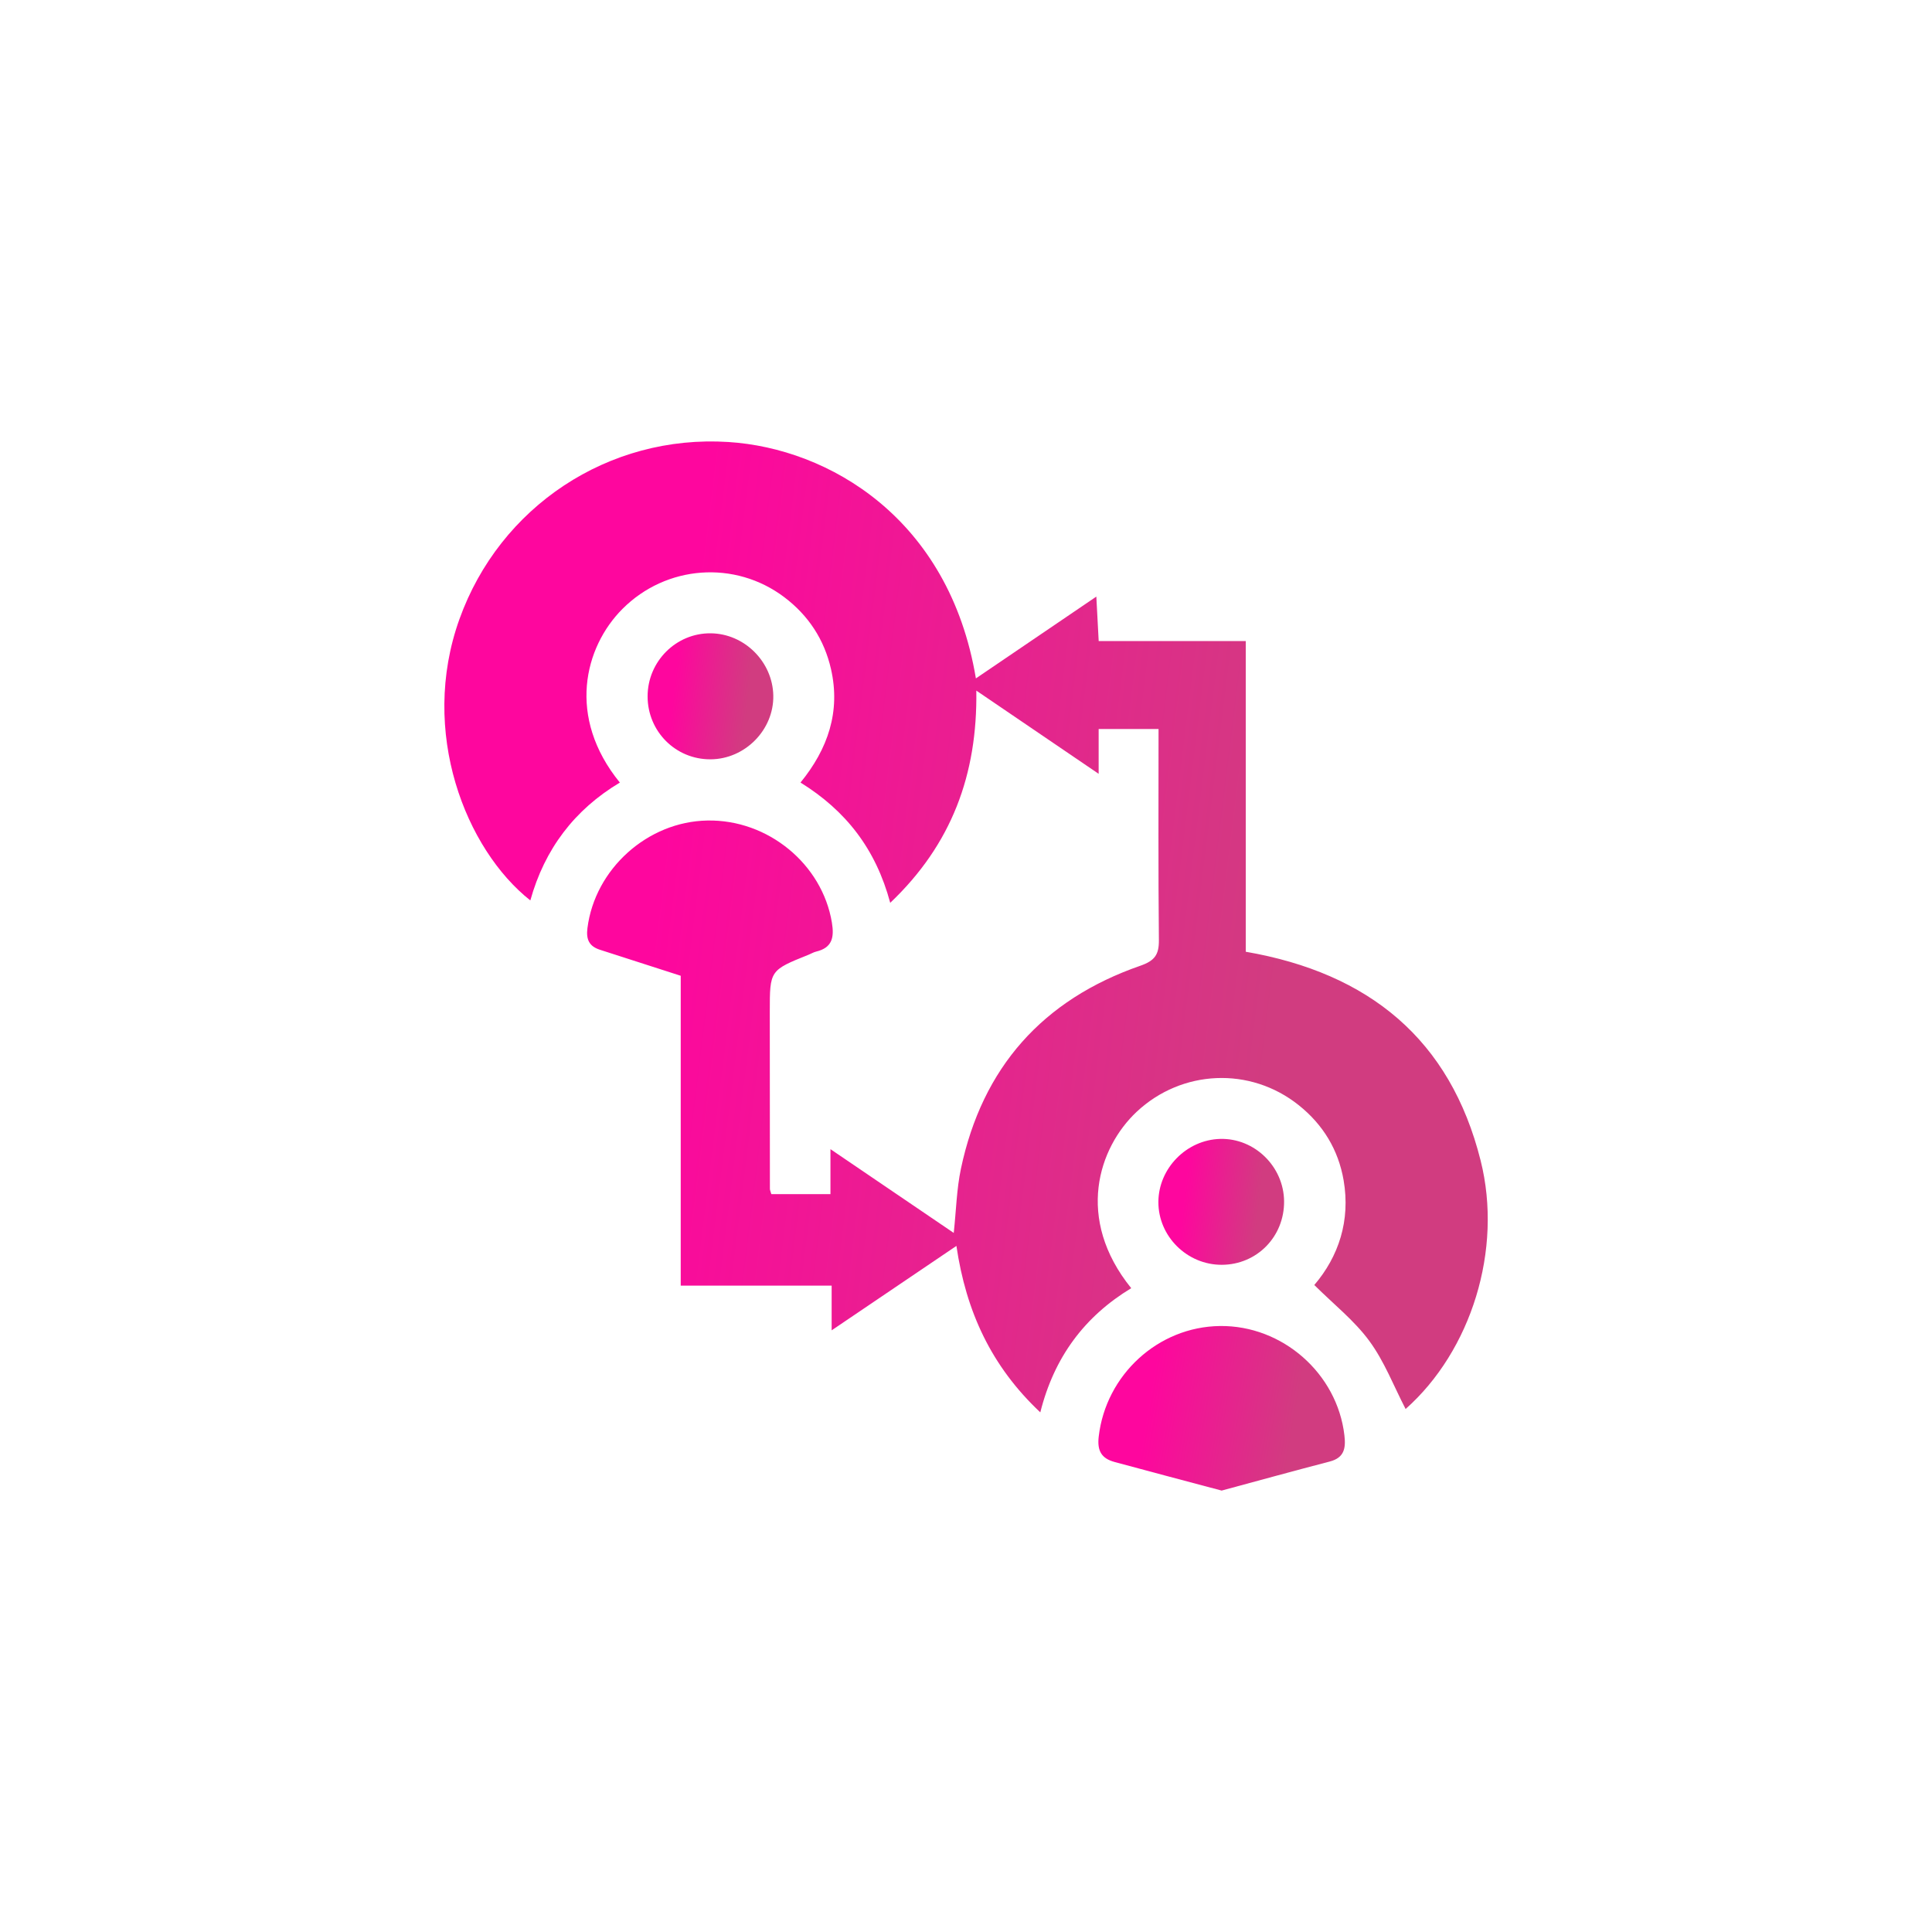 <svg width="50" height="50" viewBox="0 0 50 50" fill="none" xmlns="http://www.w3.org/2000/svg">
<g filter="url(#filter0_i_437_79)">
<path d="M25 50C38.807 50 50 38.807 50 25C50 11.193 38.807 0 25 0C11.193 0 0 11.193 0 25C0 38.807 11.193 50 25 50Z" fill="white"/>
</g>
<path d="M23.039 23.365C22.664 21.969 21.893 20.982 20.717 20.252C21.427 19.382 21.757 18.417 21.506 17.315C21.332 16.552 20.923 15.928 20.297 15.455C19.021 14.492 17.242 14.624 16.11 15.758C15.124 16.745 14.661 18.558 16.042 20.253C14.867 20.954 14.094 21.976 13.725 23.303C12.054 21.983 10.844 18.943 11.889 16.027C12.932 13.113 15.744 11.239 18.853 11.439C21.439 11.604 24.563 13.405 25.256 17.557C26.284 16.859 27.293 16.174 28.373 15.44C28.395 15.864 28.413 16.203 28.434 16.59C29.705 16.59 30.944 16.59 32.24 16.59C32.24 19.304 32.24 21.967 32.24 24.631C35.428 25.182 37.533 26.898 38.319 30.037C38.898 32.344 38.073 34.961 36.377 36.465C36.071 35.875 35.829 35.235 35.438 34.704C35.052 34.177 34.518 33.757 34.014 33.256C34.645 32.516 34.952 31.59 34.773 30.547C34.637 29.759 34.242 29.105 33.61 28.601C32.356 27.6 30.585 27.678 29.416 28.774C28.432 29.698 27.819 31.535 29.276 33.338C28.075 34.066 27.283 35.114 26.923 36.552C25.656 35.36 25.003 33.948 24.752 32.244C23.673 32.974 22.635 33.676 21.523 34.429C21.523 34.019 21.523 33.681 21.523 33.272C20.201 33.272 18.931 33.272 17.617 33.272C17.617 30.539 17.617 27.875 17.617 25.253C16.885 25.017 16.207 24.797 15.527 24.58C15.247 24.49 15.165 24.314 15.203 24.019C15.396 22.491 16.756 21.262 18.307 21.235C19.879 21.206 21.278 22.364 21.529 23.874C21.593 24.259 21.54 24.527 21.122 24.627C21.054 24.643 20.993 24.682 20.927 24.708C19.923 25.111 19.922 25.111 19.922 26.183C19.922 27.712 19.923 29.239 19.925 30.768C19.925 30.801 19.942 30.834 19.962 30.904C20.448 30.904 20.943 30.904 21.492 30.904C21.492 30.538 21.492 30.196 21.492 29.74C22.6 30.493 23.622 31.187 24.683 31.908C24.746 31.316 24.758 30.773 24.868 30.25C25.421 27.625 26.987 25.87 29.513 24.993C29.882 24.864 29.995 24.709 29.992 24.333C29.974 22.524 29.983 20.716 29.983 18.866C29.464 18.866 28.981 18.866 28.433 18.866C28.433 19.195 28.433 19.537 28.433 20.026C27.335 19.279 26.345 18.607 25.267 17.873C25.299 20.047 24.626 21.857 23.039 23.365Z" fill="url(#paint0_linear_437_79)"/>
<path d="M31.616 38.576C30.66 38.321 29.752 38.083 28.845 37.836C28.51 37.745 28.39 37.552 28.435 37.176C28.62 35.583 29.968 34.337 31.572 34.317C33.189 34.297 34.607 35.545 34.793 37.145C34.832 37.475 34.793 37.725 34.415 37.824C33.488 38.065 32.566 38.32 31.616 38.576Z" fill="url(#paint1_linear_437_79)"/>
<path d="M33.232 31.088C33.24 32.004 32.529 32.73 31.62 32.733C30.721 32.736 29.974 31.995 29.979 31.104C29.983 30.236 30.708 29.498 31.578 29.475C32.467 29.451 33.223 30.189 33.232 31.088Z" fill="url(#paint2_linear_437_79)"/>
<path d="M16.76 18.02C16.761 17.116 17.499 16.38 18.395 16.39C19.265 16.399 19.995 17.125 20.013 17.999C20.03 18.886 19.284 19.646 18.39 19.651C17.486 19.657 16.759 18.929 16.76 18.02Z" fill="url(#paint3_linear_437_79)"/>
<defs>
<filter id="filter0_i_437_79" x="0" y="0" width="50" height="50" filterUnits="userSpaceOnUse" color-interpolation-filters="sRGB">
<feFlood flood-opacity="0" result="BackgroundImageFix"/>
<feBlend mode="normal" in="SourceGraphic" in2="BackgroundImageFix" result="shape"/>
<feColorMatrix in="SourceAlpha" type="matrix" values="0 0 0 0 0 0 0 0 0 0 0 0 0 0 0 0 0 0 127 0" result="hardAlpha"/>
<feOffset/>
<feGaussianBlur stdDeviation="6"/>
<feComposite in2="hardAlpha" operator="arithmetic" k2="-1" k3="1"/>
<feColorMatrix type="matrix" values="0 0 0 0 0.82 0 0 0 0 0.235 0 0 0 0 0.502 0 0 0 0.5 0"/>
<feBlend mode="normal" in2="shape" result="effect1_innerShadow_437_79"/>
</filter>
<linearGradient id="paint0_linear_437_79" x1="18.432" y1="11.424" x2="34.536" y2="13.415" gradientUnits="userSpaceOnUse">
<stop stop-color="#FE069E"/>
<stop offset="1" stop-color="#D13C80"/>
</linearGradient>
<linearGradient id="paint1_linear_437_79" x1="30.063" y1="34.317" x2="33.815" y2="34.963" gradientUnits="userSpaceOnUse">
<stop stop-color="#FE069E"/>
<stop offset="1" stop-color="#D13C80"/>
</linearGradient>
<linearGradient id="paint2_linear_437_79" x1="30.814" y1="29.474" x2="32.758" y2="29.697" gradientUnits="userSpaceOnUse">
<stop stop-color="#FE069E"/>
<stop offset="1" stop-color="#D13C80"/>
</linearGradient>
<linearGradient id="paint3_linear_437_79" x1="17.595" y1="16.389" x2="19.539" y2="16.613" gradientUnits="userSpaceOnUse">
<stop stop-color="#FE069E"/>
<stop offset="1" stop-color="#D13C80"/>
</linearGradient>
</defs>
</svg>
